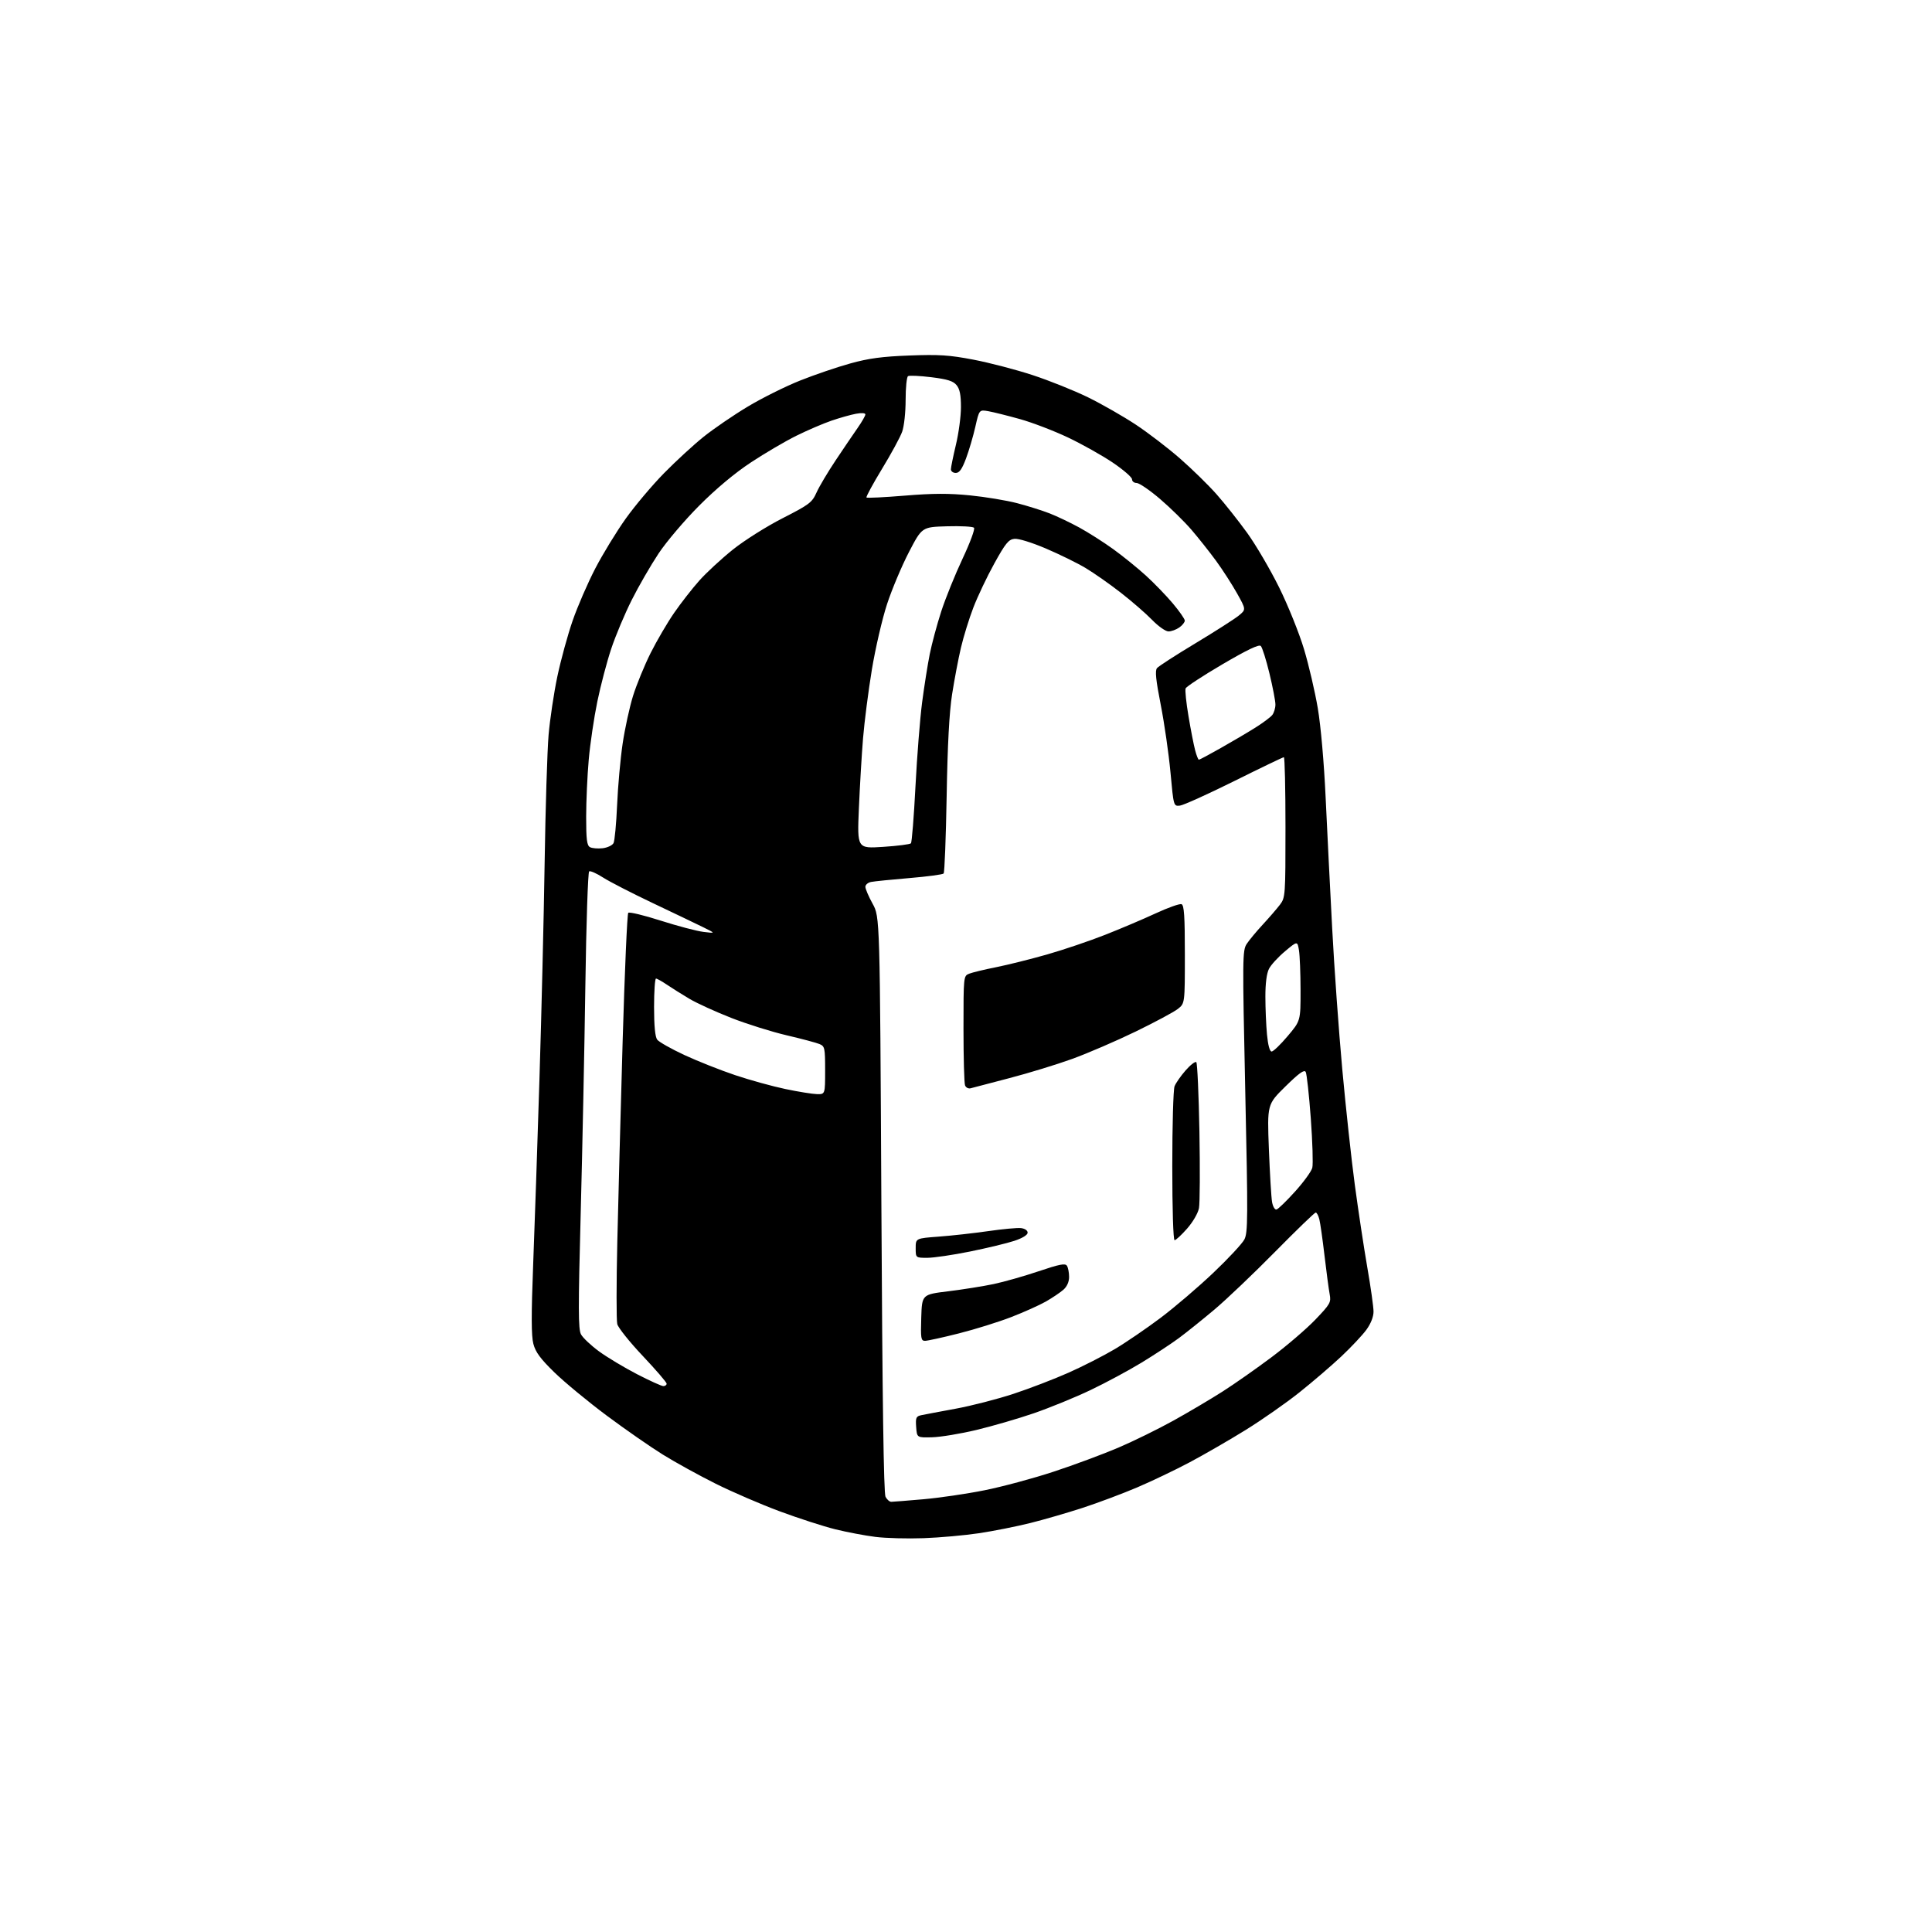 <?xml version="1.0" encoding="UTF-8" standalone="no"?>
<svg 
  version="1.1" 
  xmlns="http://www.w3.org/2000/svg" 
  xmlns:xlink="http://www.w3.org/1999/xlink" 
  xmlns:svg="http://www.w3.org/2000/svg"
  xmlns:rdf="http://www.w3.org/1999/02/22-rdf-syntax-ns#"
  xmlns:cc="http://creativecommons.org/ns#"
  xmlns:dc="http://purl.org/dc/elements/1.1/"
  viewBox="0 0 768 768"
  width="768"
  height="768"
>
<style>svg {background-color: white; }</style>"
<path stroke="none" fill="black" fill-rule="evenodd" d="M367.17,611.45C360.75,611.69 352.13,611.46 348.00,610.94C343.88,610.43 336.68,609.06 332.00,607.91C327.33,606.75 317.43,603.55 310.00,600.79C302.57,598.04 291.10,593.09 284.50,589.80C277.90,586.51 268.45,581.30 263.50,578.23C258.55,575.16 248.48,568.16 241.11,562.67C233.75,557.18 224.45,549.50 220.44,545.60C214.83,540.14 212.88,537.50 212.02,534.20C211.19,531.04 211.17,522.65 211.94,502.70C212.52,487.74 213.65,454.57 214.44,429.00C215.24,403.43 216.17,364.73 216.50,343.00C216.83,321.27 217.54,298.40 218.07,292.16C218.61,285.92 220.18,275.45 221.56,268.89C222.95,262.32 225.68,252.35 227.63,246.73C229.58,241.10 233.62,231.78 236.62,226.00C239.62,220.22 245.08,211.30 248.74,206.16C252.40,201.03 259.24,192.91 263.95,188.11C268.65,183.32 275.75,176.79 279.73,173.60C283.71,170.42 291.58,165.03 297.23,161.64C302.88,158.25 312.25,153.58 318.06,151.27C323.86,148.96 332.86,145.89 338.06,144.46C345.34,142.44 350.70,141.72 361.50,141.32C373.26,140.87 377.33,141.13 386.95,142.97C393.25,144.17 403.83,146.93 410.45,149.10C417.08,151.27 427.00,155.25 432.50,157.94C438.00,160.64 446.55,165.53 451.50,168.80C456.45,172.08 464.37,178.15 469.11,182.30C473.84,186.44 480.37,192.82 483.61,196.49C486.85,200.15 492.32,207.06 495.77,211.83C499.21,216.60 504.93,226.35 508.47,233.50C512.01,240.65 516.45,251.68 518.35,258.00C520.25,264.32 522.72,274.90 523.84,281.50C525.04,288.60 526.32,303.10 526.96,317.00C527.56,329.93 528.73,353.32 529.56,369.00C530.38,384.68 532.19,409.88 533.57,425.00C534.95,440.12 537.19,460.82 538.56,471.00C539.93,481.18 542.16,495.93 543.52,503.79C544.89,511.65 546.00,519.57 546.00,521.39C546.00,523.44 544.92,526.18 543.16,528.60C541.60,530.74 537.10,535.53 533.17,539.23C529.23,542.93 521.73,549.36 516.49,553.53C511.26,557.70 501.69,564.39 495.24,568.39C488.78,572.39 478.77,578.17 473.00,581.24C467.23,584.31 457.76,588.83 451.97,591.30C446.17,593.76 436.50,597.39 430.47,599.36C424.43,601.33 415.00,604.07 409.50,605.44C404.00,606.81 394.85,608.63 389.17,609.48C383.49,610.33 373.59,611.22 367.17,611.45zM354.29,596.99C354.95,596.99 360.68,596.53 367.00,595.98C373.32,595.43 384.28,593.83 391.34,592.41C398.41,591.00 410.78,587.67 418.84,585.01C426.90,582.36 438.45,578.07 444.50,575.49C450.55,572.91 460.45,568.05 466.50,564.69C472.55,561.33 481.32,556.14 486.00,553.15C490.68,550.17 499.45,544.01 505.50,539.48C511.55,534.94 519.36,528.24 522.86,524.59C528.81,518.37 529.17,517.73 528.56,514.45C528.20,512.53 527.28,505.66 526.52,499.19C525.76,492.71 524.84,486.20 524.46,484.71C524.09,483.22 523.44,482.00 523.02,482.00C522.59,482.00 515.33,489.02 506.87,497.60C498.42,506.18 487.58,516.50 482.78,520.55C477.98,524.59 471.61,529.70 468.61,531.92C465.61,534.14 458.96,538.51 453.83,541.64C448.70,544.76 439.55,549.69 433.50,552.57C427.45,555.46 417.32,559.60 411.00,561.78C404.68,563.95 394.35,566.95 388.05,568.45C381.76,569.95 373.88,571.25 370.55,571.34C364.50,571.50 364.50,571.50 364.19,567.28C363.92,563.57 364.16,563.01 366.19,562.57C367.46,562.30 373.63,561.13 379.90,559.98C386.17,558.83 396.52,556.16 402.90,554.06C409.28,551.96 419.14,548.17 424.82,545.64C430.50,543.12 438.76,538.90 443.17,536.28C447.59,533.65 455.77,528.06 461.35,523.87C466.93,519.67 476.36,511.62 482.29,505.98C488.23,500.35 493.79,494.37 494.66,492.70C496.07,489.96 496.11,484.16 495.01,433.81C493.86,380.73 493.89,377.82 495.58,375.23C496.56,373.73 499.45,370.25 502.00,367.50C504.54,364.75 507.61,361.20 508.81,359.62C510.94,356.81 511.00,355.98 511.00,328.87C511.00,313.54 510.71,301.00 510.36,301.00C510.00,301.00 501.11,305.27 490.61,310.50C480.10,315.72 470.38,320.11 469.01,320.25C466.53,320.50 466.52,320.49 465.28,307.00C464.59,299.57 462.85,287.52 461.42,280.22C459.47,270.27 459.09,266.59 459.93,265.58C460.55,264.84 467.45,260.38 475.28,255.67C483.10,250.96 490.82,246.02 492.42,244.71C495.35,242.31 495.35,242.31 491.73,235.84C489.73,232.28 485.99,226.47 483.40,222.93C480.81,219.39 476.40,213.83 473.60,210.57C470.79,207.31 465.17,201.80 461.10,198.32C457.03,194.84 452.86,192.00 451.85,192.00C450.83,192.00 450.00,191.34 450.00,190.53C450.00,189.72 446.55,186.74 442.34,183.89C438.13,181.05 430.14,176.57 424.59,173.93C419.04,171.29 410.45,168.00 405.50,166.61C400.55,165.23 394.87,163.81 392.88,163.46C389.26,162.83 389.26,162.83 387.71,169.66C386.86,173.42 385.19,179.09 384.01,182.25C382.41,186.52 381.36,188.00 379.93,188.00C378.87,188.00 378.00,187.35 378.00,186.56C378.00,185.77 378.90,181.39 379.99,176.81C381.09,172.24 381.99,165.51 381.99,161.86C382.00,157.01 381.53,154.65 380.25,153.10C378.89,151.45 376.65,150.75 370.21,149.95C365.65,149.39 361.49,149.20 360.96,149.52C360.43,149.85 360.00,154.08 360.00,158.93C360.00,163.91 359.40,169.44 358.62,171.62C357.86,173.76 354.25,180.41 350.60,186.40C346.96,192.40 344.18,197.52 344.44,197.77C344.70,198.03 351.57,197.69 359.70,197.02C370.88,196.10 377.22,196.08 385.62,196.92C391.73,197.53 400.17,198.93 404.36,200.03C408.56,201.13 414.35,202.95 417.24,204.08C420.13,205.21 425.43,207.73 429.00,209.68C432.57,211.63 438.65,215.49 442.50,218.27C446.35,221.05 452.20,225.79 455.50,228.79C458.80,231.80 463.63,236.79 466.22,239.88C468.82,242.97 470.96,246.04 470.97,246.69C470.99,247.35 470.00,248.59 468.78,249.44C467.56,250.30 465.62,251.00 464.49,251.00C463.34,251.00 460.43,248.95 457.96,246.40C455.51,243.87 449.90,239.00 445.50,235.58C441.10,232.15 434.80,227.74 431.50,225.77C428.20,223.80 421.10,220.32 415.73,218.03C410.08,215.63 404.80,214.00 403.23,214.19C400.92,214.45 399.68,215.98 395.25,224.00C392.36,229.22 388.62,237.10 386.93,241.50C385.24,245.90 383.01,253.10 381.98,257.50C380.95,261.90 379.37,270.23 378.47,276.00C377.35,283.15 376.66,296.07 376.31,316.50C376.02,333.00 375.48,346.83 375.11,347.23C374.74,347.64 368.60,348.45 361.47,349.05C354.34,349.65 347.49,350.34 346.25,350.59C345.01,350.84 344.00,351.71 344.00,352.53C344.00,353.36 345.30,356.39 346.89,359.27C349.77,364.50 349.77,364.50 350.36,478.76C350.76,556.47 351.28,593.66 352.01,595.01C352.59,596.11 353.62,597.00 354.29,596.99zM263.70,551.00C264.41,551.00 265.00,550.56 265.00,550.03C265.00,549.49 260.73,544.54 255.52,539.02C250.30,533.50 245.73,527.79 245.37,526.33C245.00,524.86 245.01,510.13 245.39,493.58C245.77,477.04 246.73,441.03 247.52,413.56C248.32,386.10 249.32,363.28 249.74,362.86C250.17,362.43 255.97,363.83 262.62,365.96C269.28,368.09 276.93,370.11 279.62,370.44C284.50,371.04 284.50,371.04 279.50,368.57C276.75,367.22 267.75,362.91 259.51,359.00C251.26,355.09 242.39,350.53 239.79,348.87C237.20,347.20 234.68,346.08 234.20,346.38C233.72,346.67 233.04,367.07 232.69,391.71C232.34,416.34 231.50,457.07 230.84,482.21C229.83,520.25 229.85,528.35 230.96,530.43C231.70,531.81 234.94,534.86 238.16,537.22C241.39,539.57 248.16,543.64 253.21,546.25C258.26,548.86 262.98,551.00 263.70,551.00zM367.71,533.00C366.10,533.00 365.95,532.08 366.21,523.79C366.50,514.58 366.50,514.58 377.00,513.30C382.77,512.59 390.88,511.30 395.00,510.43C399.12,509.56 407.18,507.27 412.89,505.34C421.21,502.54 423.45,502.10 424.13,503.17C424.59,503.90 424.98,505.88 424.98,507.58C424.99,509.52 424.17,511.39 422.75,512.66C421.51,513.76 418.37,515.88 415.77,517.37C413.16,518.85 406.93,521.65 401.92,523.58C396.91,525.52 387.57,528.43 381.16,530.05C374.75,531.67 368.70,533.00 367.71,533.00zM368.62,500.00C364.00,500.00 364.00,500.00 364.00,496.13C364.00,492.26 364.00,492.26 373.25,491.57C378.34,491.19 387.16,490.21 392.85,489.39C398.55,488.56 404.40,488.03 405.85,488.19C407.40,488.37 408.50,489.12 408.50,490.00C408.50,490.92 406.47,492.17 403.23,493.25C400.33,494.21 392.40,496.12 385.60,497.50C378.81,498.87 371.17,500.00 368.62,500.00zM466.92,493.00C466.38,493.00 466.00,480.70 466.00,463.57C466.00,447.38 466.40,433.09 466.90,431.82C467.39,430.54 469.37,427.70 471.30,425.50C473.22,423.30 475.14,421.83 475.55,422.23C475.96,422.64 476.52,435.07 476.79,449.85C477.05,464.63 476.98,478.31 476.61,480.25C476.23,482.26 474.21,485.75 471.89,488.39C469.66,490.92 467.42,493.00 466.92,493.00zM507.44,480.80C508.09,480.64 511.42,477.41 514.82,473.64C518.23,469.87 521.31,465.62 521.66,464.21C522.02,462.79 521.75,453.96 521.06,444.57C520.37,435.18 519.46,426.88 519.04,426.11C518.46,425.08 516.40,426.56 510.99,431.87C503.72,439.02 503.72,439.02 504.40,456.76C504.78,466.52 505.35,475.99 505.66,477.80C505.99,479.65 506.77,480.97 507.44,480.80zM324.75,434.93C328.00,435.00 328.00,435.00 328.00,425.48C328.00,416.55 327.86,415.90 325.75,415.02C324.51,414.50 318.63,412.93 312.68,411.54C306.73,410.15 296.83,407.04 290.68,404.63C284.53,402.22 277.09,398.83 274.14,397.09C271.19,395.34 267.15,392.81 265.16,391.46C263.16,390.11 261.19,389.00 260.77,389.00C260.35,389.00 260.00,394.09 260.00,400.31C260.00,407.80 260.42,412.18 261.25,413.28C261.94,414.19 266.80,416.94 272.06,419.39C277.31,421.83 286.40,425.43 292.24,427.39C298.09,429.35 307.06,431.83 312.18,432.90C317.31,433.98 322.96,434.89 324.75,434.93zM385.87,432.60C384.96,432.85 383.96,432.34 383.62,431.45C383.28,430.56 383.00,420.41 383.00,408.90C383.00,388.11 383.02,387.95 385.25,387.06C386.49,386.57 391.32,385.40 396.00,384.47C400.68,383.53 409.82,381.25 416.32,379.39C422.82,377.53 433.17,374.03 439.32,371.60C445.47,369.18 454.52,365.34 459.43,363.06C464.34,360.79 468.96,359.15 469.68,359.43C470.71,359.83 471.00,364.21 471.00,379.40C471.00,398.85 471.00,398.85 468.25,401.04C466.74,402.24 459.20,406.29 451.50,410.03C443.80,413.77 432.44,418.67 426.25,420.92C420.07,423.16 408.82,426.60 401.25,428.57C393.69,430.53 386.77,432.34 385.87,432.60zM505.49,418.00C506.15,418.00 509.01,415.26 511.84,411.90C517.00,405.80 517.00,405.80 516.99,393.65C516.98,386.97 516.70,379.82 516.36,377.76C515.74,374.03 515.74,374.03 510.83,378.14C508.13,380.40 505.26,383.52 504.46,385.08C503.52,386.89 503.00,390.87 503.01,396.20C503.01,400.77 503.30,407.54 503.65,411.25C504.05,415.47 504.74,418.00 505.49,418.00zM239.54,337.19C241.47,336.96 243.43,336.04 243.89,335.14C244.35,334.24 244.99,327.43 245.31,320.00C245.63,312.57 246.62,301.60 247.51,295.60C248.40,289.61 250.26,281.06 251.65,276.60C253.04,272.15 256.18,264.50 258.62,259.61C261.07,254.73 265.28,247.53 267.99,243.61C270.69,239.70 275.20,233.92 278.01,230.77C280.82,227.62 286.81,222.09 291.31,218.48C295.85,214.85 304.66,209.28 311.08,206.01C321.75,200.56 322.80,199.76 324.58,195.80C325.63,193.44 329.06,187.68 332.18,183.00C335.30,178.32 339.24,172.52 340.93,170.10C342.62,167.68 344.00,165.27 344.00,164.74C344.00,164.17 342.47,164.06 340.25,164.48C338.19,164.86 333.80,166.10 330.50,167.23C327.20,168.36 320.90,171.07 316.50,173.25C312.10,175.43 304.00,180.19 298.50,183.82C292.14,188.01 284.67,194.25 277.98,200.96C272.19,206.76 264.91,215.33 261.80,220.01C258.69,224.69 253.88,233.01 251.12,238.51C248.36,244.00 244.69,252.72 242.98,257.87C241.26,263.02 238.77,272.47 237.45,278.87C236.13,285.27 234.59,295.68 234.03,302.00C233.47,308.32 233.01,318.54 233.01,324.70C233.00,333.67 233.30,336.07 234.51,336.75C235.35,337.21 237.61,337.41 239.54,337.19zM351.09,336.64C356.78,336.27 361.74,335.63 362.11,335.23C362.48,334.83 363.29,324.67 363.91,312.66C364.53,300.64 365.72,285.57 366.56,279.16C367.40,272.75 368.77,264.12 369.59,260.00C370.42,255.88 372.48,248.22 374.17,243.00C375.87,237.78 379.68,228.36 382.64,222.07C385.63,215.73 387.65,210.25 387.18,209.78C386.71,209.31 381.86,209.05 376.41,209.21C366.50,209.50 366.50,209.50 361.30,219.50C358.45,225.00 354.54,234.28 352.62,240.13C350.70,245.98 347.99,257.68 346.59,266.13C345.20,274.58 343.61,286.90 343.07,293.50C342.53,300.10 341.79,312.66 341.42,321.41C340.74,337.32 340.74,337.32 351.09,336.64zM476.57,302.00C476.85,302.00 480.77,299.91 485.28,297.35C489.80,294.80 495.98,291.16 499.00,289.26C502.02,287.37 505.06,285.10 505.75,284.22C506.44,283.34 507.00,281.47 507.00,280.06C507.00,278.65 505.93,273.08 504.62,267.67C503.31,262.26 501.77,257.37 501.19,256.79C500.46,256.06 495.84,258.27 485.97,264.05C478.18,268.62 471.58,272.94 471.30,273.66C471.02,274.38 471.54,279.36 472.45,284.73C473.35,290.11 474.54,296.19 475.09,298.25C475.63,300.31 476.30,302.00 476.57,302.00z" />

</svg>